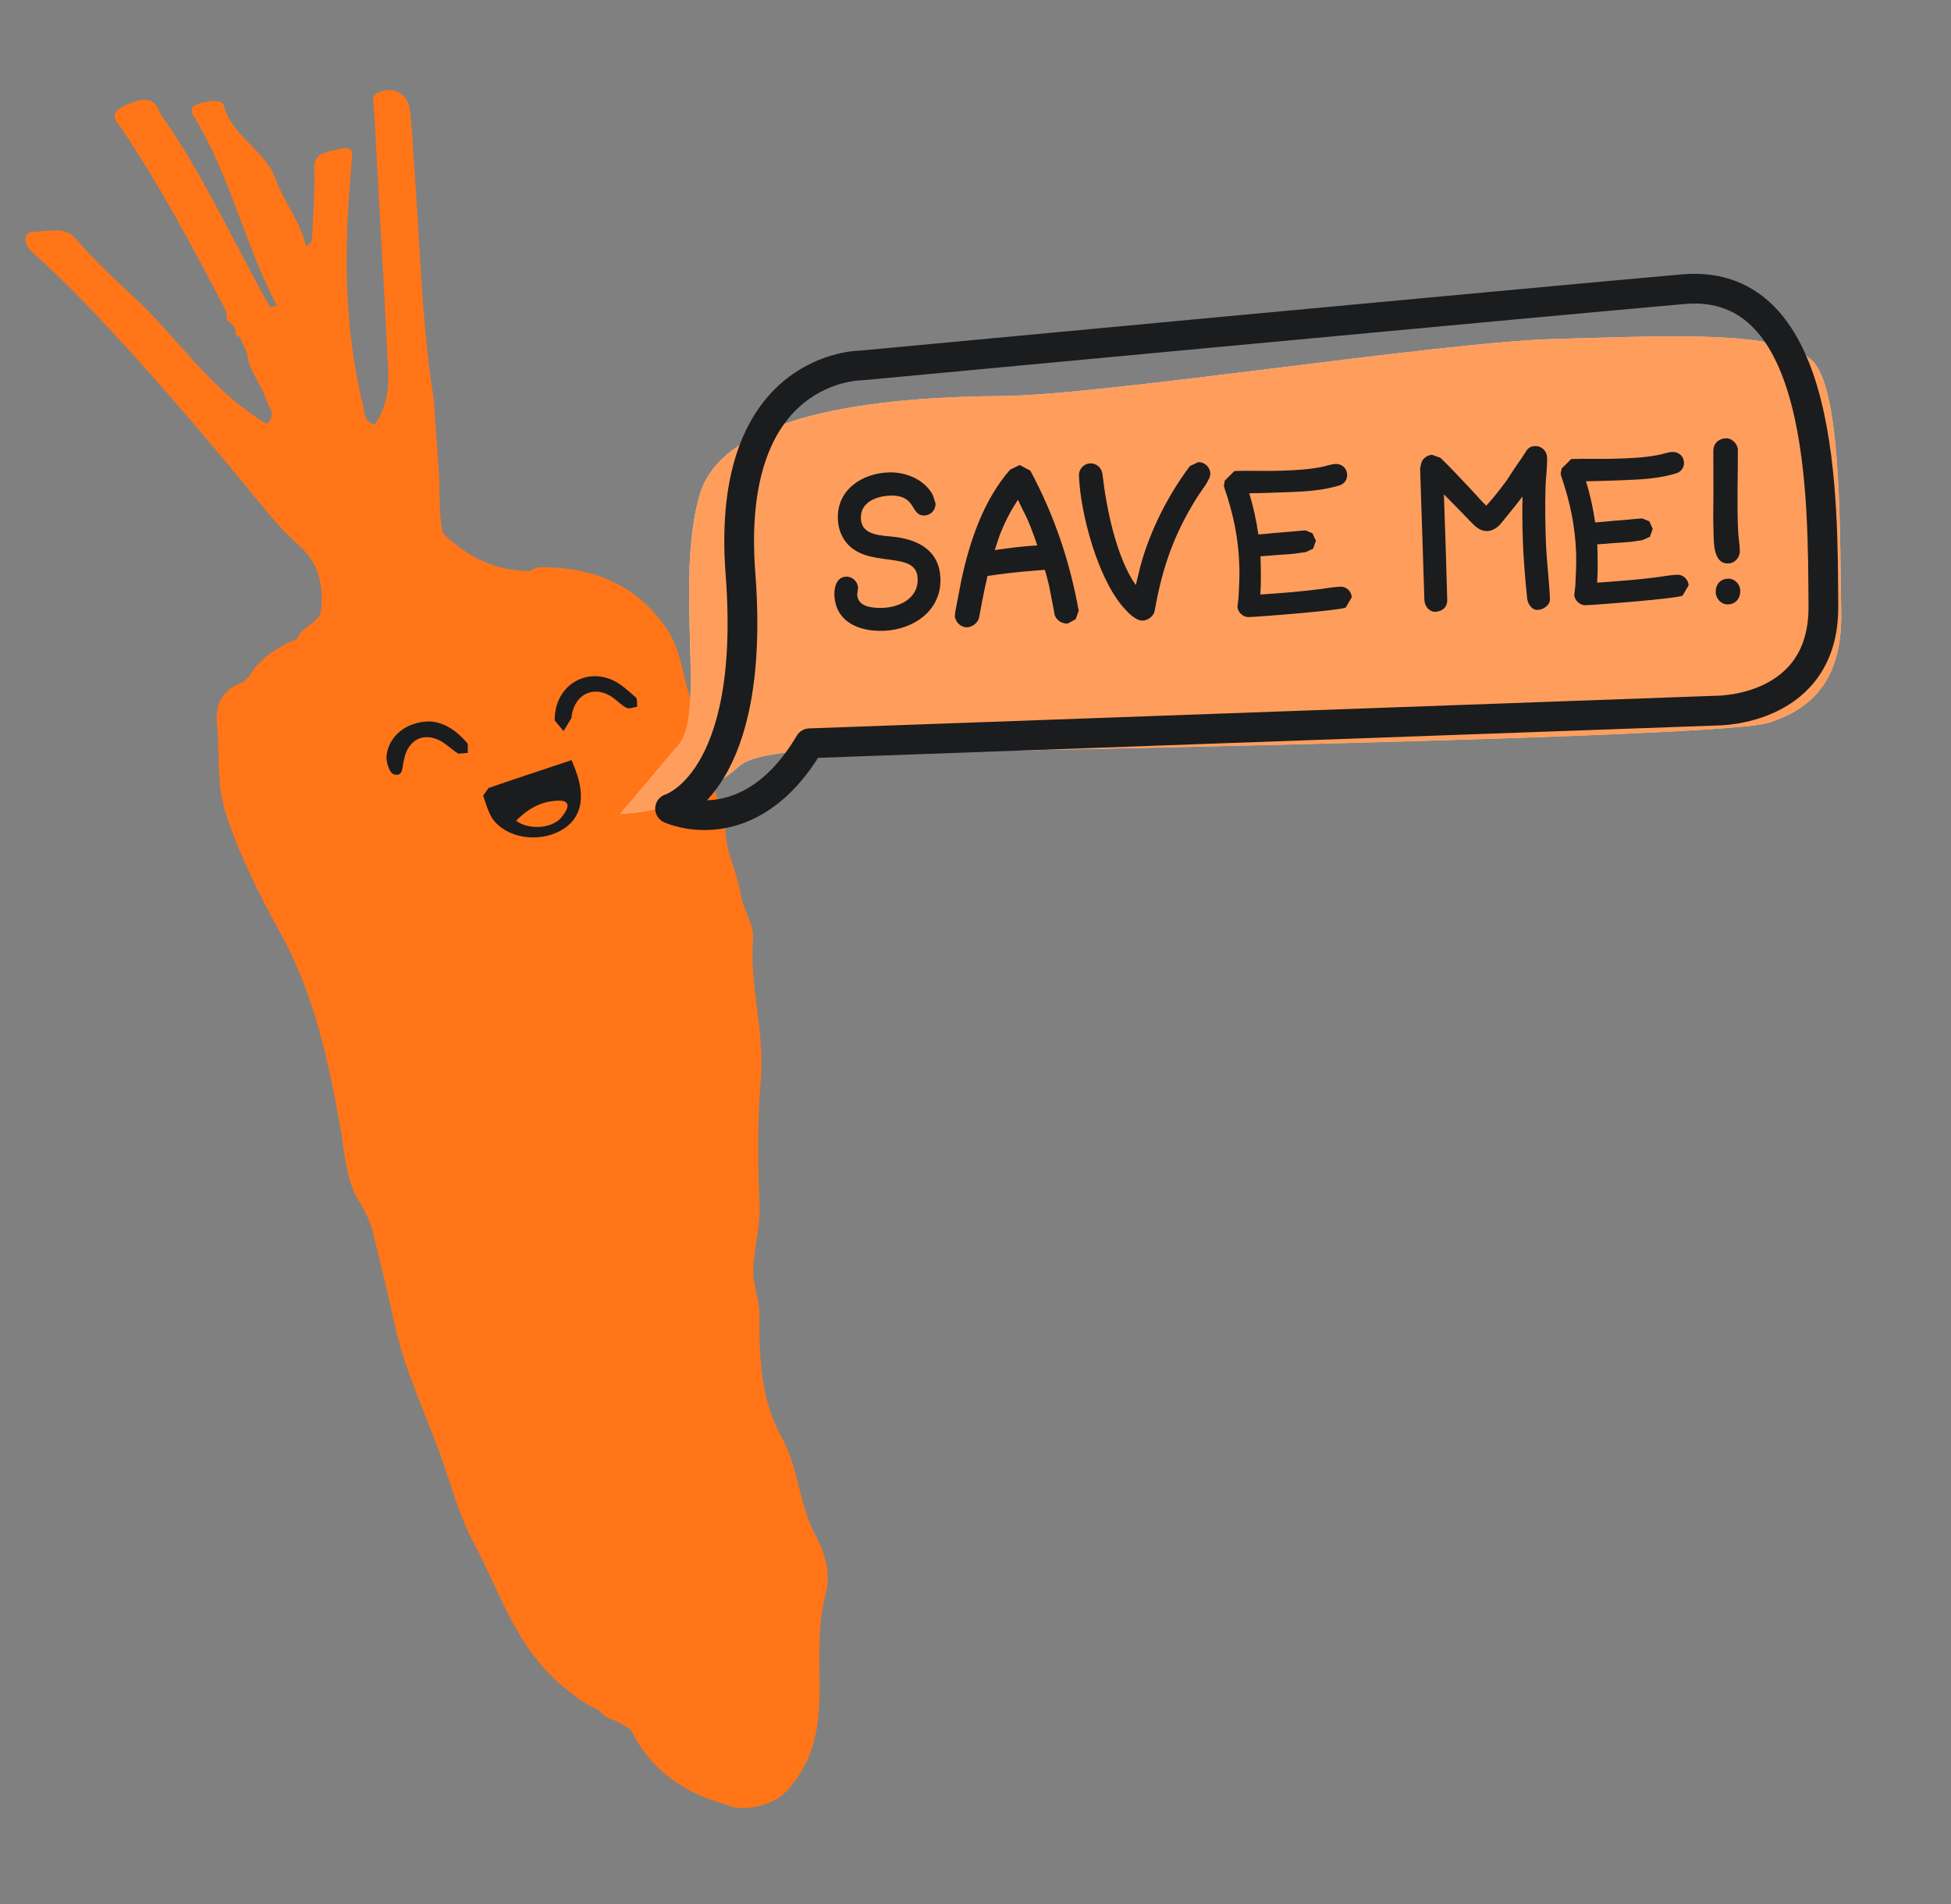 <svg width="126" height="123" viewBox="0 0 126 123" fill="none" xmlns="http://www.w3.org/2000/svg">
<rect x="0" y="0" width="126" height="123" fill="#808080" stroke="none"/>
<path d="M2.196 14.971C2.973 14.963 4.175 14.605 4.821 15.346C5.975 16.671 7.267 17.925 8.6 19.146C11.543 21.845 13.508 25.147 17.217 27.373C17.9 26.791 17.369 26.356 17.222 25.889C16.892 24.831 16.055 23.943 15.959 22.802C15.802 22.458 15.643 22.115 15.486 21.769C15.215 21.712 15.175 21.56 15.248 21.359C15.168 21.222 15.089 21.085 15.005 20.947C14.608 20.776 14.598 20.464 14.627 20.137C12.513 16.117 10.404 12.091 7.82 8.264C7.499 7.786 6.902 7.327 8.193 6.763C9.314 6.274 9.937 6.312 10.266 7.137C10.402 7.479 10.664 7.782 10.876 8.097C13.408 11.867 15.239 15.92 17.437 19.826C17.587 19.802 17.736 19.777 17.884 19.751C15.801 15.79 14.897 11.414 12.537 7.549C12.366 7.265 12.159 6.888 12.873 6.691C13.485 6.522 14.342 6.345 14.478 6.874C14.952 8.742 17.165 9.755 17.79 11.537C18.308 13.014 19.405 14.281 19.77 15.93C19.982 15.702 20.145 15.597 20.147 15.511C20.214 13.946 20.352 12.37 20.289 10.825C20.247 9.855 21.254 9.79 21.951 9.618C22.959 9.368 22.734 10.018 22.707 10.46C22.616 11.794 22.487 13.135 22.433 14.467C22.271 18.437 22.512 22.338 23.428 26.113C23.543 26.585 23.46 27.192 24.198 27.43C25.263 25.9 25.088 24.421 25.018 22.958C24.757 17.619 24.43 12.293 24.153 6.958C24.134 6.597 23.859 6.089 24.704 5.877C25.41 5.7 25.935 5.972 26.2 6.355C26.433 6.688 26.482 7.122 26.524 7.525C26.622 8.495 26.663 9.474 26.735 10.448C27.114 15.569 27.221 20.786 28.016 25.826C28.124 27.339 28.228 28.85 28.336 30.363C28.431 31.701 28.302 33.187 28.63 34.47C30.032 35.77 31.641 36.848 34.224 36.889C34.471 36.673 34.765 36.634 35.092 36.636C39.016 36.672 41.395 38.244 43.001 40.516C43.932 41.834 44.045 43.424 44.515 44.892C45.216 47.078 45.763 49.299 46.311 51.52C46.414 51.943 47.055 52.113 46.956 52.53C46.492 54.446 47.574 56.016 47.839 57.769C47.986 58.751 48.7 59.65 48.63 60.637C48.407 63.73 49.389 66.612 49.135 69.712C48.912 72.439 48.936 75.153 49.056 77.838C49.117 79.243 48.665 80.662 48.647 82.052C48.634 83.029 49.057 83.95 49.047 84.926C49.021 87.665 49.124 90.375 50.464 92.788C51.59 94.811 51.588 97.162 52.687 99.207C53.272 100.296 53.686 101.561 53.33 102.918C52.635 105.575 53.088 108.114 52.865 110.718C52.718 112.405 52.236 114.111 50.801 115.681C49.897 116.668 47.869 117.079 46.882 116.544C46.891 116.541 46.9 116.539 46.906 116.537C46.897 116.54 46.888 116.542 46.882 116.544L46.841 116.54C43.719 115.68 41.833 113.952 40.714 111.686C40.45 111.534 40.181 111.381 39.917 111.229C39.798 111.174 39.676 111.12 39.557 111.067C39.148 110.946 38.884 110.715 38.664 110.448C37.824 110.1 37.18 109.597 36.544 109.083C33.333 106.504 32.348 102.947 30.624 99.715C29.633 97.855 29.123 95.84 28.41 93.888C27.393 91.094 26.094 88.388 25.473 85.472C25.036 83.435 24.524 81.415 24.032 79.393C23.95 79.058 23.513 78.09 23.301 77.774C22.331 76.323 22.298 74.645 22.009 72.996C21.24 68.607 20.3 64.234 18.104 60.255C16.719 57.75 15.453 55.221 14.577 52.532C13.972 50.673 14.198 48.674 14.014 46.752C13.946 46.041 13.944 44.665 15.708 44.052C15.833 43.929 15.961 43.806 16.086 43.682C16.721 42.602 17.795 41.826 19.193 41.27C19.344 40.535 20.644 40.224 20.729 39.464C20.909 37.858 20.621 36.406 19.314 35.236C18.534 34.539 17.835 33.782 17.196 33.002C13.43 28.401 9.597 23.837 5.388 19.477C4.316 18.365 3.195 17.286 2.025 16.234C1.585 15.836 1.385 14.987 2.201 14.976L2.196 14.971Z" fill="#FF7518"/>
<path d="M33.334 53.005C33.975 53.52 35.205 53.553 35.938 53.075C36.206 52.902 36.428 52.612 36.575 52.323C36.75 51.978 36.633 51.718 36.187 51.714C35.06 51.7 34.163 52.17 33.334 53.005ZM36.914 49.094C37.026 49.38 37.108 49.57 37.179 49.764C37.814 51.469 37.553 52.769 36.422 53.52C35.088 54.403 33.019 54.259 31.966 53.084C31.573 52.642 31.407 51.978 31.204 51.388L31.547 50.898C33.306 50.287 35.073 49.71 36.912 49.096" fill="#1B1C1E"/>
<path d="M27.738 46.596C28.668 46.635 29.518 47.201 30.207 48.032L30.215 48.628L29.618 48.68C29.279 48.499 28.998 48.211 28.675 47.992C27.512 47.206 26.375 47.673 26.094 49.045L26.079 49.122C25.962 49.515 26.07 50.201 25.425 50.009C25.17 49.935 24.929 49.233 24.963 48.846C25.082 47.553 26.239 46.609 27.738 46.594" fill="#1B1C1E"/>
<path d="M35.827 46.529C35.794 44.383 37.697 43.142 39.495 43.898C40.073 44.143 40.567 44.617 41.057 45.039C41.176 45.137 41.126 45.437 41.157 45.644C40.923 45.675 40.651 45.804 40.47 45.719C40.147 45.566 39.89 45.277 39.594 45.065C38.42 44.226 37.143 44.779 36.923 46.212L36.908 46.37C36.744 46.652 36.565 46.936 36.394 47.218C36.155 46.929 35.913 46.643 35.822 46.529" fill="#1B1C1E"/>
<path d="M47.861 49.384C44.99 51.963 41.469 52.57 40.068 52.551C40.752 51.749 42.468 49.731 43.855 48.074C45.588 46.002 43.56 37.58 45.189 31.957C46.817 26.334 58.161 25.63 64.725 25.579C71.288 25.527 92.98 22.093 100.436 21.894C107.893 21.696 115.326 21.285 117.16 23.424C118.995 25.563 118.808 35.219 118.908 39.429C119.009 43.64 117.276 45.711 114.211 46.687C111.146 47.663 65.263 48.482 62.076 48.538C58.89 48.595 50.037 47.898 47.861 49.384Z" fill="white"/>
<path d="M47.861 49.384C44.99 51.963 41.469 52.57 40.068 52.551C40.752 51.749 42.468 49.731 43.855 48.074C45.588 46.002 43.56 37.58 45.189 31.957C46.817 26.334 58.161 25.63 64.725 25.579C71.288 25.527 92.98 22.093 100.436 21.894C107.893 21.696 115.326 21.285 117.16 23.424C118.995 25.563 118.808 35.219 118.908 39.429C119.009 43.64 117.276 45.711 114.211 46.687C111.146 47.663 65.263 48.482 62.076 48.538C58.89 48.595 50.037 47.898 47.861 49.384Z" fill="#FF7518" fill-opacity="0.7"/>
<path d="M43.276 52.228C43.276 52.228 48.361 54.624 52.285 48.006L110.872 45.897C110.872 45.897 117.816 45.963 117.758 39.143C117.706 32.32 117.912 17.867 108.703 18.678C99.491 19.49 55.674 23.599 55.674 23.599C55.674 23.599 46.786 23.493 47.821 37.051C48.86 50.602 43.276 52.225 43.276 52.225L43.276 52.228Z" stroke="#1B1C1E" stroke-width="1.921" stroke-linecap="round" stroke-linejoin="round"/>
<path d="M53.888 38.404C53.872 37.894 54.046 37.269 54.643 37.246C55.057 37.235 55.399 37.564 55.415 37.973L55.358 38.393C55.39 39.236 56.42 39.278 57.015 39.261C58.103 39.221 59.314 38.644 59.266 37.37C59.198 35.447 55.932 36.827 54.575 34.938C54.272 34.512 54.127 34.018 54.112 33.511C54.043 31.632 55.676 30.573 57.378 30.512C58.463 30.469 59.696 30.948 60.243 31.97L60.419 32.512C60.437 32.933 60.118 33.281 59.719 33.293C58.752 33.329 59.241 31.95 57.471 32.012C56.612 32.044 55.558 32.432 55.598 33.473C55.635 34.654 57.006 34.57 57.854 34.687C59.405 34.892 60.675 35.629 60.734 37.344C60.817 39.451 58.972 40.675 57.068 40.743C55.529 40.8 53.951 40.21 53.885 38.404" fill="#1B1C1E"/>
<path d="M66.993 35.228C66.718 34.443 66.453 33.668 66.063 32.95L66.047 32.92L65.741 32.28L65.522 32.625C65.132 33.244 64.824 33.903 64.561 34.566L64.242 35.53C65.148 35.397 66.071 35.275 66.99 35.228M61.674 39.744L61.694 39.511L62.089 37.457C62.628 34.95 63.521 32.285 65.24 30.33L65.855 30.033L66.541 30.4C68.072 33.245 69.097 36.261 69.665 39.452L69.469 39.993L68.952 40.276C68.51 40.293 68.098 39.976 68.079 39.514L68.067 39.468L68.063 39.427L68.046 39.34L68.082 39.542L67.782 37.978C67.698 37.578 67.593 37.192 67.48 36.804L66.771 36.86C65.668 36.943 64.665 37.069 63.777 37.2C63.568 38.09 63.395 38.996 63.228 39.897C63.169 40.217 62.79 40.505 62.451 40.517C62.065 40.528 61.678 40.185 61.665 39.751" fill="#1B1C1E"/>
<path d="M70.412 29.93C70.841 29.913 71.17 30.247 71.207 30.669C71.438 32.768 72.099 36.027 73.353 37.792C73.43 37.48 73.49 37.22 73.528 37.061C74.096 34.614 75.334 32.122 76.847 30.1L77.384 29.85C77.794 29.833 78.149 30.17 78.166 30.582C78.18 30.975 77.575 31.708 77.358 32.046C75.82 34.476 75.064 36.657 74.569 39.462C74.508 39.798 74.131 40.073 73.801 40.084C73.344 40.1 72.837 39.557 72.556 39.236C70.89 37.346 69.766 33.135 69.682 30.721C69.664 30.3 69.995 29.944 70.412 29.93Z" fill="#1B1C1E"/>
<path d="M79.041 31.359L79.101 31.039L79.719 30.425C80.705 30.384 81.711 30.438 82.697 30.403C83.624 30.369 84.364 30.341 85.272 30.177L85.291 30.174C85.6 30.122 85.961 29.975 86.263 29.967C86.664 29.951 86.989 30.247 86.999 30.654C87.017 30.968 86.825 31.25 86.512 31.35C85.492 31.664 84.371 31.747 83.285 31.784L82.47 31.811C81.889 31.833 81.273 31.859 80.674 31.86C80.944 32.707 81.136 33.61 81.266 34.514L81.722 34.485C82.277 34.419 82.847 34.383 83.404 34.336C83.704 34.312 83.987 34.273 84.258 34.263L84.32 34.255L84.763 34.443L84.985 34.928L84.801 35.443L84.312 35.665L84.013 35.701C83.533 35.789 83.029 35.811 82.53 35.842C82.158 35.871 81.776 35.913 81.406 35.928C81.433 36.75 81.448 37.576 81.397 38.4C82.677 38.312 83.946 38.218 85.224 38.053C85.682 37.992 86.119 37.909 86.576 37.893C86.949 37.877 87.287 38.2 87.299 38.575L86.911 39.24C86.573 39.425 81.429 39.828 80.654 39.857C80.284 39.869 79.931 39.551 79.919 39.176L79.987 38.609C80.019 37.91 80.066 37.216 80.038 36.524C79.977 34.736 79.652 33.198 79.075 31.513L79.04 31.353" fill="#1B1C1E"/>
<path d="M91.991 38.789C91.894 35.944 91.816 33.097 91.713 30.256L91.789 29.909C91.873 29.612 92.181 29.386 92.486 29.375L93.027 29.569C93.715 30.224 94.372 30.958 95.037 31.65C95.338 31.959 95.65 32.354 95.988 32.662C96.488 32.119 97.239 31.164 97.506 30.724L97.535 30.68C97.845 30.172 98.215 29.702 98.517 29.211C98.67 28.943 98.84 28.822 99.139 28.812C99.556 28.797 99.893 29.117 99.914 29.538C99.932 30.174 99.829 30.872 99.811 31.525C99.78 32.711 99.795 33.89 99.841 35.06C99.885 36.275 100.05 37.472 100.1 38.685C100.113 39.089 99.678 39.38 99.308 39.393C98.925 39.407 98.669 39.007 98.629 38.661C98.5 37.413 98.394 36.155 98.348 34.903C98.317 33.962 98.307 33.021 98.328 32.068C97.879 32.665 97.411 33.213 96.951 33.792C96.729 34.062 96.397 34.294 96.051 34.3C95.594 34.32 95.272 33.998 94.974 33.692C94.408 33.093 93.836 32.522 93.251 31.931C93.338 34.203 93.401 36.467 93.465 38.734C93.483 39.212 93.147 39.496 92.697 39.514C92.308 39.529 92.011 39.15 91.997 38.786" fill="#1B1C1E"/>
<path d="M100.791 30.582L100.854 30.262L101.473 29.648C102.458 29.61 103.461 29.661 104.443 29.623C105.37 29.589 106.114 29.567 107.023 29.399L107.035 29.398C107.35 29.344 107.714 29.197 108.02 29.192C108.418 29.177 108.742 29.47 108.755 29.876C108.77 30.19 108.578 30.472 108.264 30.569C107.245 30.886 106.124 30.966 105.035 31.006L104.221 31.037C103.636 31.056 103.023 31.081 102.424 31.083C102.694 31.932 102.886 32.829 103.02 33.742L103.475 33.707C104.031 33.647 104.601 33.611 105.158 33.561C105.458 33.538 105.744 33.498 106.014 33.484L106.064 33.485L106.517 33.671L106.736 34.157L106.555 34.672L106.062 34.891L105.761 34.933C105.281 35.022 104.78 35.037 104.281 35.071C103.909 35.099 103.53 35.141 103.157 35.157C103.184 35.979 103.199 36.805 103.148 37.633C104.424 37.541 105.697 37.45 106.975 37.288C107.433 37.228 107.87 37.138 108.33 37.121C108.697 37.109 109.04 37.425 109.054 37.809L108.662 38.472C108.324 38.657 103.18 39.063 102.408 39.089C102.038 39.104 101.682 38.783 101.671 38.411L101.738 37.841C101.764 37.146 101.817 36.448 101.79 35.756C101.728 33.968 101.403 32.43 100.826 30.748L100.792 30.588" fill="#1B1C1E"/>
<path d="M110.807 38.258C110.787 37.767 111.088 37.393 111.593 37.377C112.023 37.358 112.378 37.72 112.389 38.142C112.409 38.636 112.094 39.021 111.605 39.038C111.175 39.058 110.818 38.677 110.804 38.258M110.661 34.286C110.629 33.42 110.655 32.567 110.658 31.71L110.65 29.135C110.646 28.642 110.991 28.326 111.464 28.308C111.863 28.292 112.237 28.684 112.235 29.073C112.242 30.798 112.17 32.52 112.248 34.239C112.263 34.69 112.35 35.119 112.363 35.553C112.383 35.987 112.056 36.377 111.619 36.391C110.619 36.428 110.685 34.978 110.661 34.286Z" fill="#1B1C1E"/>
</svg>
